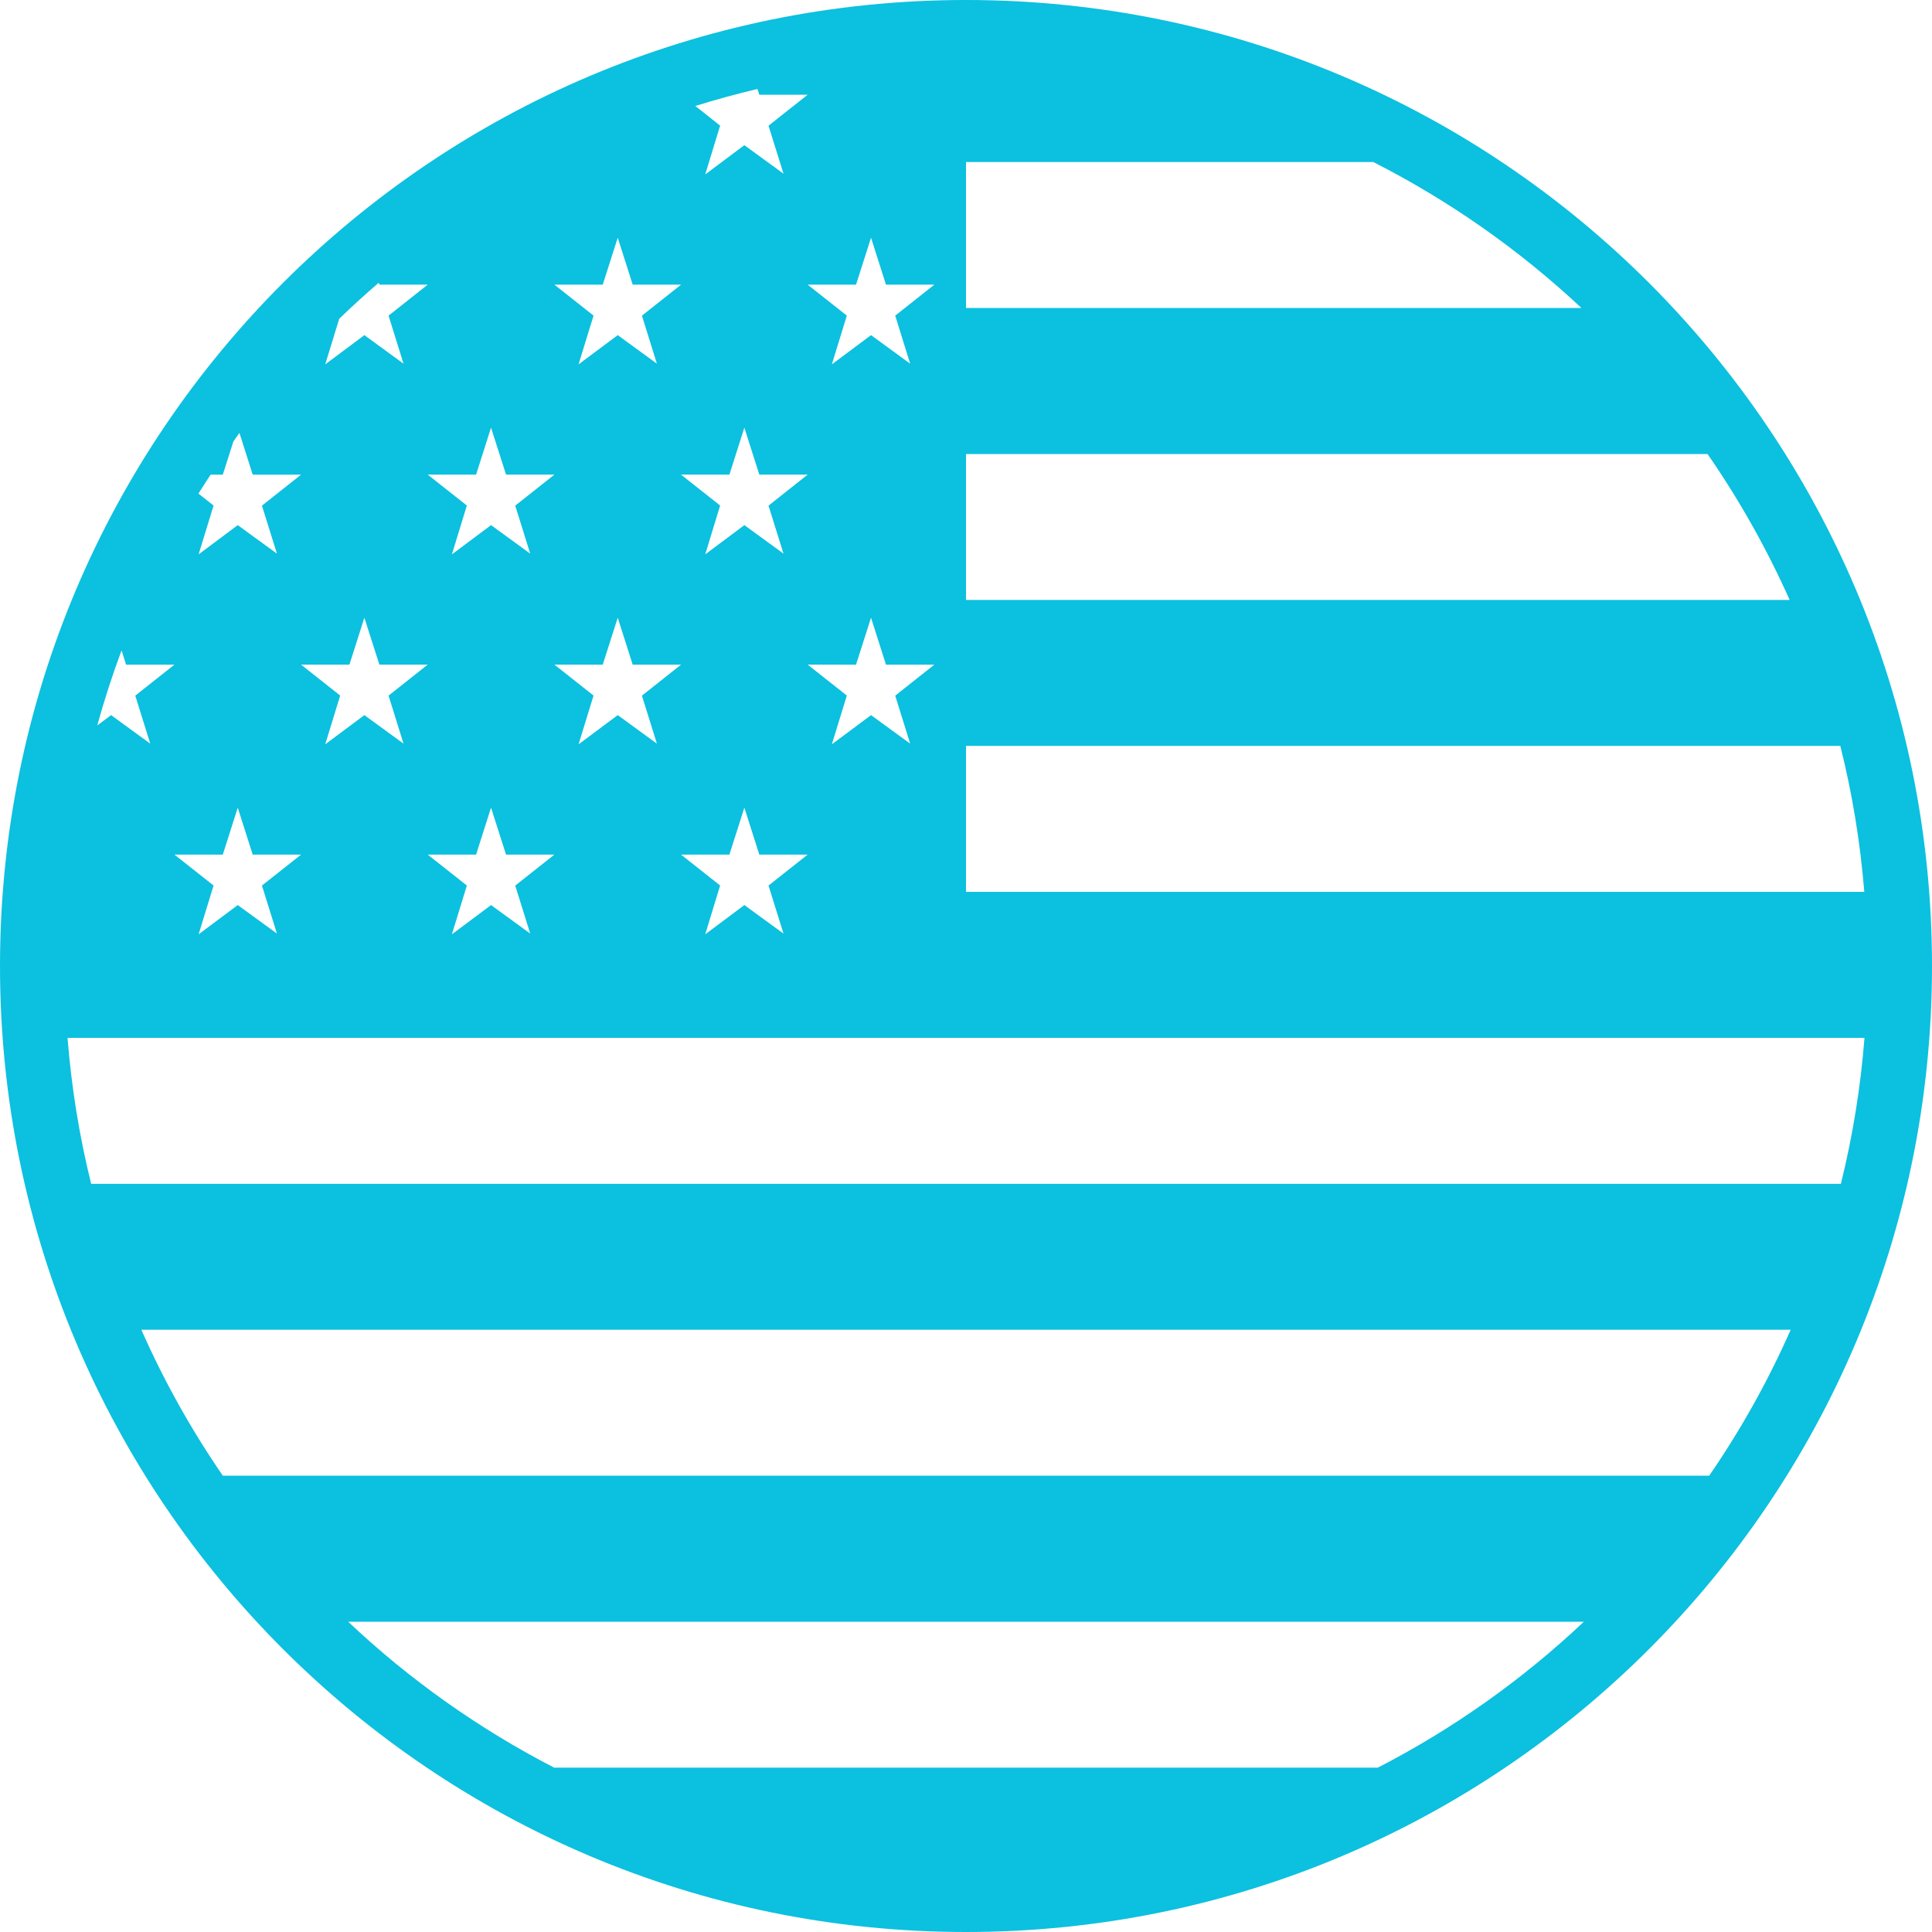 <svg xmlns="http://www.w3.org/2000/svg" width="50" height="50" viewBox="0 0 50 50" fill="none"><path d="M25 0C11.193 0 0 11.193 0 25C0 38.807 11.193 50 25 50C38.807 50 50 38.807 50 25C50 11.193 38.807 0 25 0ZM14.343 45.747C12.398 44.744 10.602 43.473 9.011 41.97H40.99C39.398 43.473 37.603 44.744 35.657 45.747H14.343ZM5.767 38.191C4.948 37 4.242 35.736 3.658 34.414H46.343C45.759 35.736 45.053 37 44.234 38.191H5.767ZM2.359 30.637C2.052 29.397 1.848 28.134 1.748 26.86H48.253C48.153 28.134 47.949 29.397 47.642 30.637H2.359ZM5.451 12.284H5.766L6.04 11.426C6.093 11.352 6.143 11.277 6.197 11.205L6.54 12.284H7.792L6.779 13.086L7.167 14.328L6.153 13.59L5.14 14.347L5.527 13.083L5.136 12.774C5.239 12.61 5.344 12.447 5.451 12.284ZM7.167 24.161L6.153 23.423L5.14 24.18L5.527 22.917L4.514 22.117H5.766L6.153 20.902L6.54 22.117H7.792L6.779 22.918L7.167 24.161ZM22.542 6.152L22.929 7.367H24.181L23.168 8.169L23.555 9.412L22.542 8.673L21.528 9.43L21.916 8.168L20.902 7.367H22.154L22.542 6.152ZM22.154 17.201L22.542 15.987L22.929 17.201H24.181L23.168 18.003L23.555 19.245L22.542 18.507L21.528 19.263L21.916 18.001L20.902 17.2L22.154 17.201ZM19.889 13.086L20.277 14.328L19.264 13.59L18.251 14.347L18.637 13.083L17.625 12.283H18.877L19.264 11.068L19.651 12.283H20.902L19.889 13.086ZM20.277 24.161L19.264 23.423L18.251 24.18L18.637 22.917L17.625 22.117H18.877L19.264 20.902L19.651 22.117H20.902L19.889 22.918L20.277 24.161ZM16.613 8.169L17 9.412L15.987 8.673L14.973 9.43L15.361 8.168L14.348 7.367H15.599L15.987 6.152L16.374 7.367H17.626L16.613 8.169ZM15.599 17.201L15.987 15.987L16.374 17.201H17.626L16.613 18.003L17 19.245L15.987 18.507L14.973 19.263L15.361 18.001L14.348 17.2L15.599 17.201ZM13.334 13.086L13.722 14.328L12.708 13.59L11.695 14.347L12.082 13.083L11.069 12.283H12.321L12.708 11.068L13.096 12.283H14.348L13.334 13.086ZM12.321 22.117L12.708 20.902L13.096 22.117H14.348L13.334 22.919L13.722 24.161L12.708 23.423L11.695 24.18L12.082 22.917L11.069 22.117L12.321 22.117ZM10.056 18.003L10.443 19.245L9.43 18.507L8.417 19.263L8.804 18.001L7.791 17.2H9.043L9.43 15.986L9.818 17.2H11.069L10.056 18.003ZM25 19.304H47.627C47.935 20.527 48.142 21.79 48.248 23.081H25V19.304ZM25 15.527V11.75H44.191C45.015 12.94 45.726 14.205 46.316 15.527H25ZM25 7.971V4.193H35.54C37.505 5.192 39.319 6.464 40.928 7.971H25ZM19.603 2.303L19.651 2.452H20.902L19.889 3.253L20.277 4.495L19.264 3.757L18.251 4.514L18.637 3.251L17.995 2.743C18.526 2.577 19.062 2.431 19.603 2.303ZM9.818 7.367H11.069L10.056 8.169L10.443 9.412L9.43 8.673L8.417 9.43L8.779 8.25C9.11 7.929 9.451 7.619 9.802 7.317L9.818 7.367ZM3.263 17.201H4.514L3.501 18.003L3.888 19.245L2.875 18.507L2.517 18.774C2.699 18.115 2.909 17.468 3.146 16.832L3.263 17.201Z" fill="#0CC0DF"></path></svg>